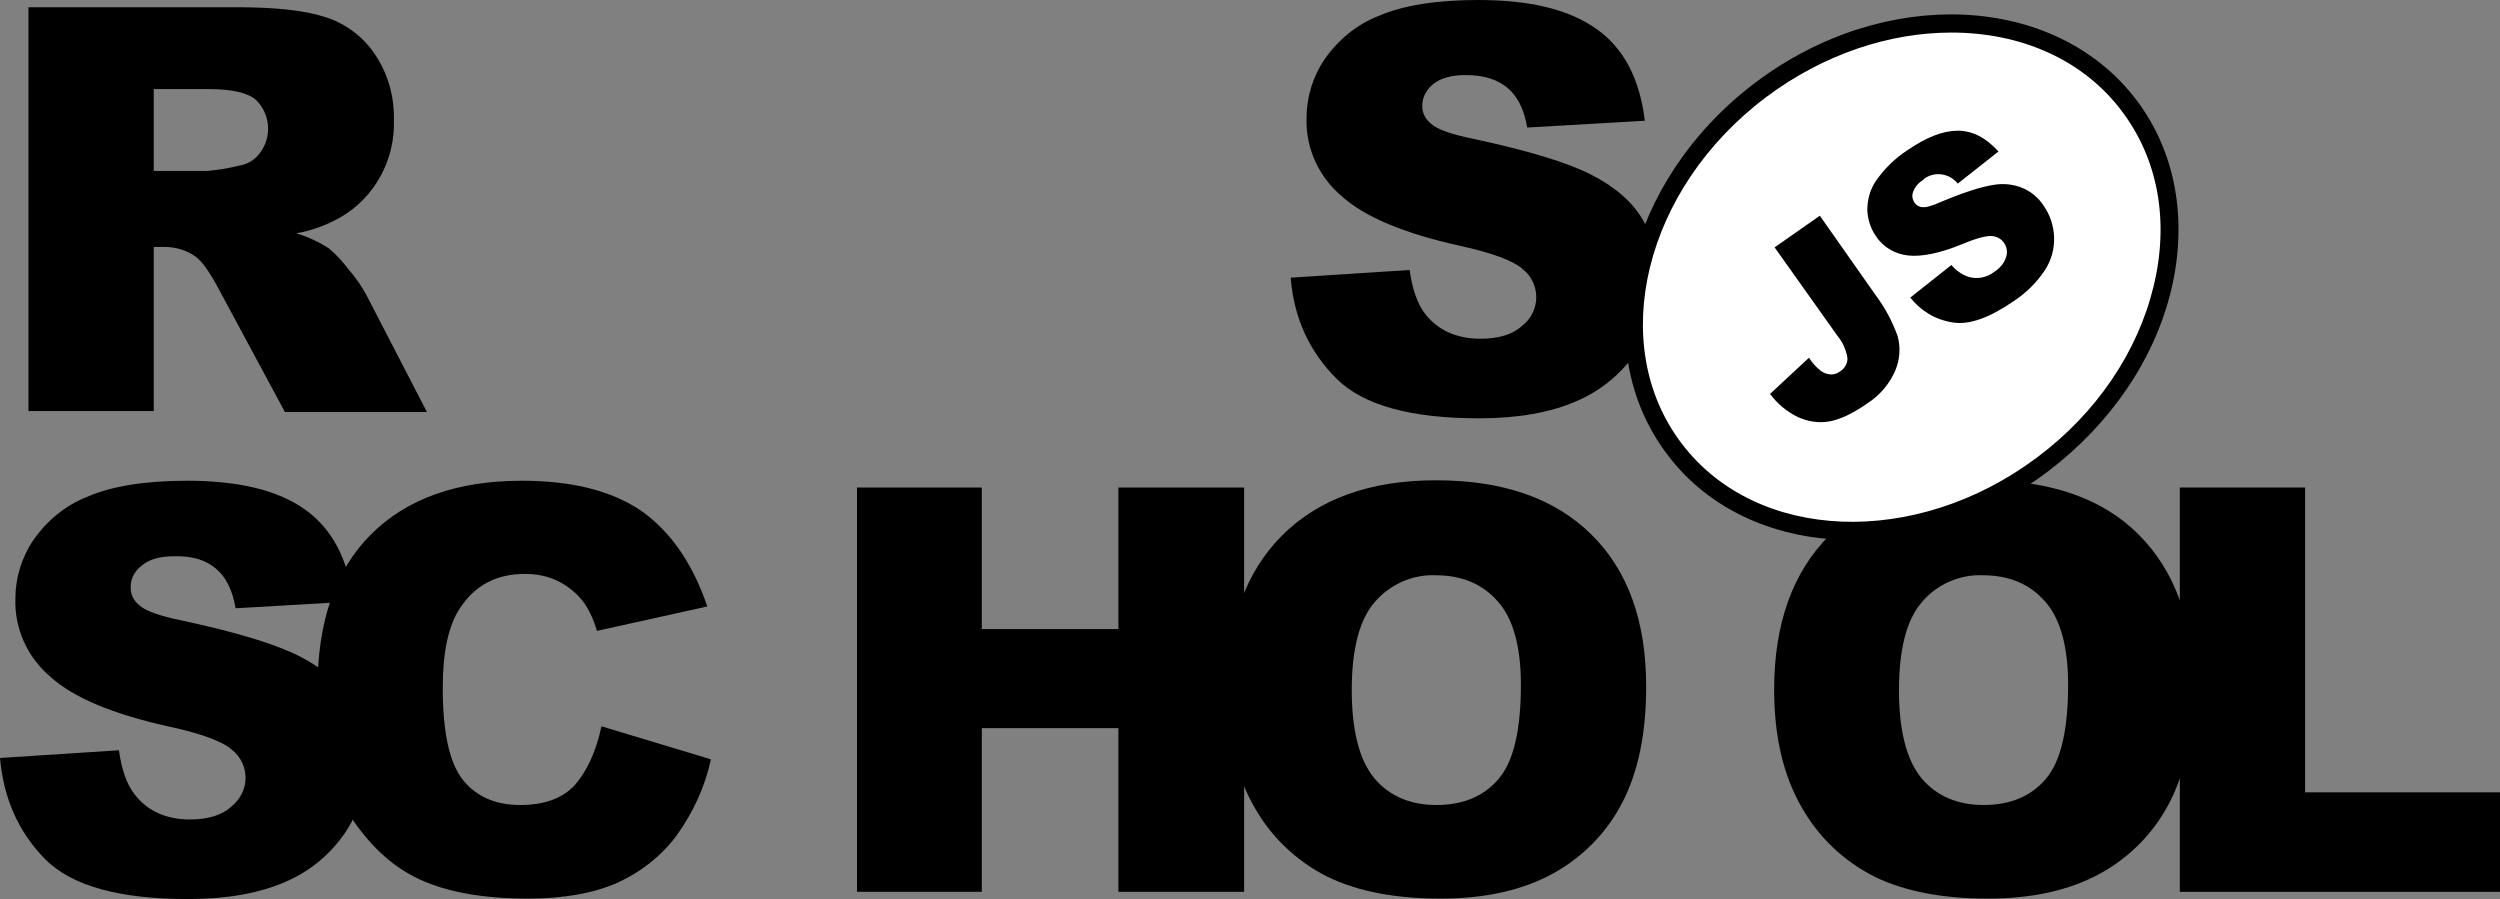 <?xml version="1.0" encoding="utf-8"?>
<!-- Generator: Adobe Illustrator 27.2.0, SVG Export Plug-In . SVG Version: 6.00 Build 0)  -->
<svg version="1.1" id="Layer_1" xmlns="http://www.w3.org/2000/svg" xmlns:xlink="http://www.w3.org/1999/xlink" x="0px" y="0px"
	 viewBox="0 0 552.8 198.8" style="enable-background:new 0 0 552.8 198.8;" xml:space="preserve">
<rect x="0" y="0" width="552.8" height="198.8" fill="#808080" stroke="none"/>
<style type="text/css">
	.st0{fill:#FFFFFF;}
</style>
<g>
	<path d="M285.4,61.4l26.3-1.7c0.6,4.3,1.7,7.5,3.5,9.8c2.9,3.6,6.9,5.4,12.2,5.4c3.9,0,7-0.9,9.1-2.8c2-1.5,3.2-3.9,3.2-6.4
		c0-2.4-1.1-4.7-3-6.2c-2-1.8-6.7-3.6-14.1-5.2c-12.1-2.7-20.8-6.3-25.9-10.9c-5.1-4.3-8-10.6-7.8-17.3c0-4.6,1.4-9.2,4-13
		c3-4.3,7.1-7.7,12-9.6c5.3-2.3,12.7-3.5,22-3.5C338.3,0,347,2.1,353,6.4c6,4.2,9.6,11,10.7,20.3l-26,1.5c-0.7-4-2.1-6.9-4.4-8.8
		c-2.3-1.9-5.3-2.8-9.2-2.8c-3.2,0-5.6,0.7-7.2,2c-1.5,1.2-2.5,3-2.4,5c0,1.5,0.8,2.9,2,3.8c1.3,1.2,4.4,2.3,9.3,3.3
		c12.1,2.6,20.7,5.2,26,7.9s9.1,6,11.4,9.9c2.4,4,3.6,8.6,3.5,13.3c0,5.6-1.6,11.2-4.8,15.9c-3.3,4.9-7.9,8.7-13.3,11
		c-5.7,2.5-12.9,3.8-21.5,3.8c-15.2,0-25.7-2.9-31.6-8.8C289.6,77.8,286.1,70.4,285.4,61.4z M6.3,91V1.6h46.1
		c8.5,0,15.1,0.7,19.6,2.2c4.4,1.4,8.3,4.3,10.9,8.2c2.9,4.3,4.3,9.3,4.2,14.5c0.3,8.8-4.2,17.2-11.9,21.6c-3,1.7-6.3,2.9-9.7,3.5
		c2.5,0.7,5,1.9,7.2,3.3c1.7,1.4,3.1,3,4.4,4.7c1.5,1.7,2.8,3.6,3.9,5.6l13.4,25.9H63L48.2,63.6c-1.9-3.5-3.5-5.8-5-6.9
		c-2-1.4-4.4-2.1-6.8-2.1H34v36.3H6.3V91z M34,37.8h11.7c2.5-0.2,4.9-0.6,7.3-1.2c1.8-0.3,3.4-1.3,4.5-2.8c2.7-3.6,2.3-8.7-1-11.8
		c-1.8-1.5-5.3-2.3-10.3-2.3H34V37.8z M0,167.6l26.3-1.7c0.6,4.3,1.7,7.5,3.5,9.8c2.8,3.6,6.9,5.5,12.2,5.5c3.9,0,7-0.9,9.1-2.8
		c2-1.6,3.2-3.9,3.2-6.4c0-2.4-1.1-4.7-3-6.2c-2-1.8-6.7-3.6-14.2-5.2c-12.1-2.7-20.8-6.3-25.9-10.9c-5.1-4.3-8-10.6-7.8-17.3
		c0-4.6,1.4-9.2,4-13c3-4.3,7.1-7.7,12-9.6c5.3-2.3,12.7-3.5,22-3.5c11.4,0,20.1,2.1,26.1,6.4s9.5,11,10.6,20.3l-26,1.5
		c-0.7-4-2.1-6.9-4.4-8.8c-2.2-1.9-5.3-2.8-9.2-2.7c-3.2,0-5.6,0.7-7.2,2.1c-1.6,1.2-2.5,3-2.4,5c0,1.5,0.8,2.9,2,3.8
		c1.3,1.2,4.4,2.3,9.3,3.3c12.1,2.6,20.7,5.2,26,7.9c5.3,2.7,9.1,6,11.4,9.9c2.4,4,3.6,8.6,3.6,13.2c0,5.6-1.7,11.1-4.8,15.8
		c-3.3,4.9-7.9,8.7-13.3,11c-5.7,2.5-12.9,3.8-21.5,3.8c-15.2,0-25.7-2.9-31.6-8.8C4.1,184,0.8,176.6,0,167.6L0,167.6z"/>
	<path d="M133,160.6l24.2,7.3c-1.3,6.1-4,11.9-7.7,17c-3.4,4.5-7.9,8-13,10.3c-5.2,2.3-11.8,3.5-19.8,3.5c-9.7,0-17.7-1.4-23.8-4.2
		c-6.2-2.8-11.5-7.8-16-14.9s-6.7-16.2-6.7-27.3c0-14.8,3.9-26.2,11.8-34.1s19-11.9,33.4-11.9c11.3,0,20.1,2.3,26.6,6.8
		c6.4,4.6,11.2,11.6,14.4,21l-24.4,5.4c-0.6-2.1-1.5-4.2-2.7-6c-1.5-2.1-3.4-3.7-5.7-4.9c-2.3-1.2-4.9-1.7-7.5-1.7
		c-6.3,0-11.1,2.5-14.4,7.6c-2.5,3.7-3.8,9.6-3.8,17.6c0,9.9,1.5,16.7,4.5,20.4c3,3.7,7.2,5.5,12.7,5.5c5.3,0,9.3-1.5,12-4.4
		C129.8,170.5,131.8,166.2,133,160.6L133,160.6z M189.5,107.8h27.6v31.3h30.2v-31.3h27.8v89.4h-27.8V161h-30.2v36.2h-27.6V107.8z"/>
	<path d="M271.3,152.5c0-14.6,4.1-26,12.2-34.1s19.5-12.2,34-12.2c14.9,0,26.3,4,34.4,12s12.1,19.2,12.1,33.6
		c0,10.5-1.8,19-5.3,25.7c-3.4,6.6-8.7,12-15.2,15.6c-6.7,3.7-15,5.6-24.9,5.6c-10.1,0-18.4-1.6-25-4.8c-6.8-3.4-12.4-8.7-16.1-15.2
		C273.4,171.7,271.3,163,271.3,152.5z M298.9,152.6c0,9,1.7,15.5,5,19.5c3.3,3.9,7.9,5.9,13.7,5.9c5.9,0,10.5-1.9,13.8-5.8
		s4.9-10.8,4.9-20.8c0-8.4-1.7-14.6-5.1-18.4c-3.4-3.9-8-5.8-13.8-5.8c-5.1-0.2-10,2-13.4,5.9S298.9,143.5,298.9,152.6L298.9,152.6z
		 M392.3,152.5c0-14.6,4.1-26,12.2-34.1s19.5-12.2,34-12.2c14.9,0,26.4,4,34.4,12s12.1,19.2,12.1,33.6c0,10.5-1.8,19-5.3,25.7
		c-3.4,6.6-8.7,12-15.2,15.6c-6.7,3.7-15,5.6-24.9,5.6c-10.1,0-18.4-1.6-25-4.8c-6.8-3.4-12.4-8.7-16.1-15.2
		C394.4,171.7,392.3,163,392.3,152.5z M419.9,152.6c0,9,1.7,15.5,5,19.5c3.3,3.9,7.9,5.9,13.7,5.9c5.9,0,10.5-1.9,13.8-5.8
		s4.9-10.8,4.9-20.8c0-8.4-1.7-14.6-5.1-18.4c-3.4-3.9-8-5.8-13.8-5.8c-5.1-0.2-10.1,2-13.4,5.9C421.6,137,419.9,143.5,419.9,152.6
		L419.9,152.6z"/>
	<path d="M482.1,107.8h27.6v67.4h43.1v22H482v-89.4H482.1z"/>
	<ellipse transform="matrix(0.799 -0.602 0.602 0.799 47.774 265.427)" class="st0" cx="420.5" cy="61.3" rx="63" ry="51.8"/>
	<g>
		<path d="M409.5,119.4c-16.4,0-31.5-6.4-40.9-19c-17.9-23.7-9.1-60.5,19.5-82.1s66.4-19.8,84.3,3.8c8.7,11.5,11.4,26.5,7.7,42
			c-3.7,15.4-13.4,29.6-27.2,40.1C439.5,114.4,424,119.4,409.5,119.4z M431.5,7.2c-13.6,0-28.2,4.7-41,14.3
			c-26.9,20.2-35.3,54.6-18.7,76.5c16.5,21.9,51.8,23.3,78.7,3.1c13.1-9.8,22.2-23.3,25.7-37.8c3.5-14.4,1-28.1-7-38.7
			C460.5,13,446.6,7.2,431.5,7.2z"/>
	</g>
	<g>
		<path d="M392.4,54.7l10-7l12.3,17.5c2.1,2.8,3.7,5.8,4.9,9.1c0.7,2.5,0.5,5.2-0.5,7.6c-1.3,3-3.4,5.5-6.2,7.3
			c-3.3,2.3-6.1,3.6-8.5,4c-2.3,0.4-4.7,0-6.9-1c-2.4-1.2-4.5-2.9-6.1-5.1l8.6-8c0.7,1.1,1.6,2.1,2.6,2.9c0.7,0.5,1.5,0.8,2.4,0.8
			c0.7,0,1.4-0.3,1.9-0.7c1-0.6,1.7-1.8,1.6-3c-0.3-1.7-1-3.4-2.1-4.7L392.4,54.7L392.4,54.7z M422.4,65.8l9.1-7.2
			c1,1.2,2.3,2.1,3.7,2.6c2,0.6,4.1,0.2,5.8-1.1c1.2-0.8,2.2-1.9,2.6-3.3c0.6-1.8-0.4-3.8-2.2-4.4c-0.3-0.1-0.6-0.2-0.9-0.2
			c-1.2-0.1-3.3,0.4-6.4,1.7C429,56,425,56.8,422,56.5c-2.9-0.3-5.6-1.8-7.2-4.3c-1.2-1.7-1.8-3.7-1.9-5.7c0-2.3,0.6-4.6,1.9-6.5
			c1.9-2.7,4.2-5,7-6.8c4.2-2.9,7.9-4.3,11.1-4.3s6.2,1.5,9,4.6l-9,7.1c-1.8-2.3-5.2-2.8-7.5-1l-0.3,0.3c-1,0.6-1.7,1.5-2.1,2.6
			c-0.3,0.8-0.1,1.7,0.4,2.4c0.4,0.5,1,0.9,1.7,0.9c0.8,0.1,2.2-0.3,4.2-1.2c5-2.1,8.8-3.3,11.4-3.7c2.2-0.4,4.5-0.2,6.6,0.7
			c1.9,0.8,3.5,2.2,4.6,3.9c1.4,2,2.2,4.4,2.3,6.9c0.1,2.6-0.6,5.1-2,7.3c-1.8,2.7-4.1,5-6.8,6.8c-5.5,3.8-10,5.4-13.6,4.8
			C427.9,70.7,424.7,68.7,422.4,65.8L422.4,65.8z"/>
	</g>
</g>
</svg>
